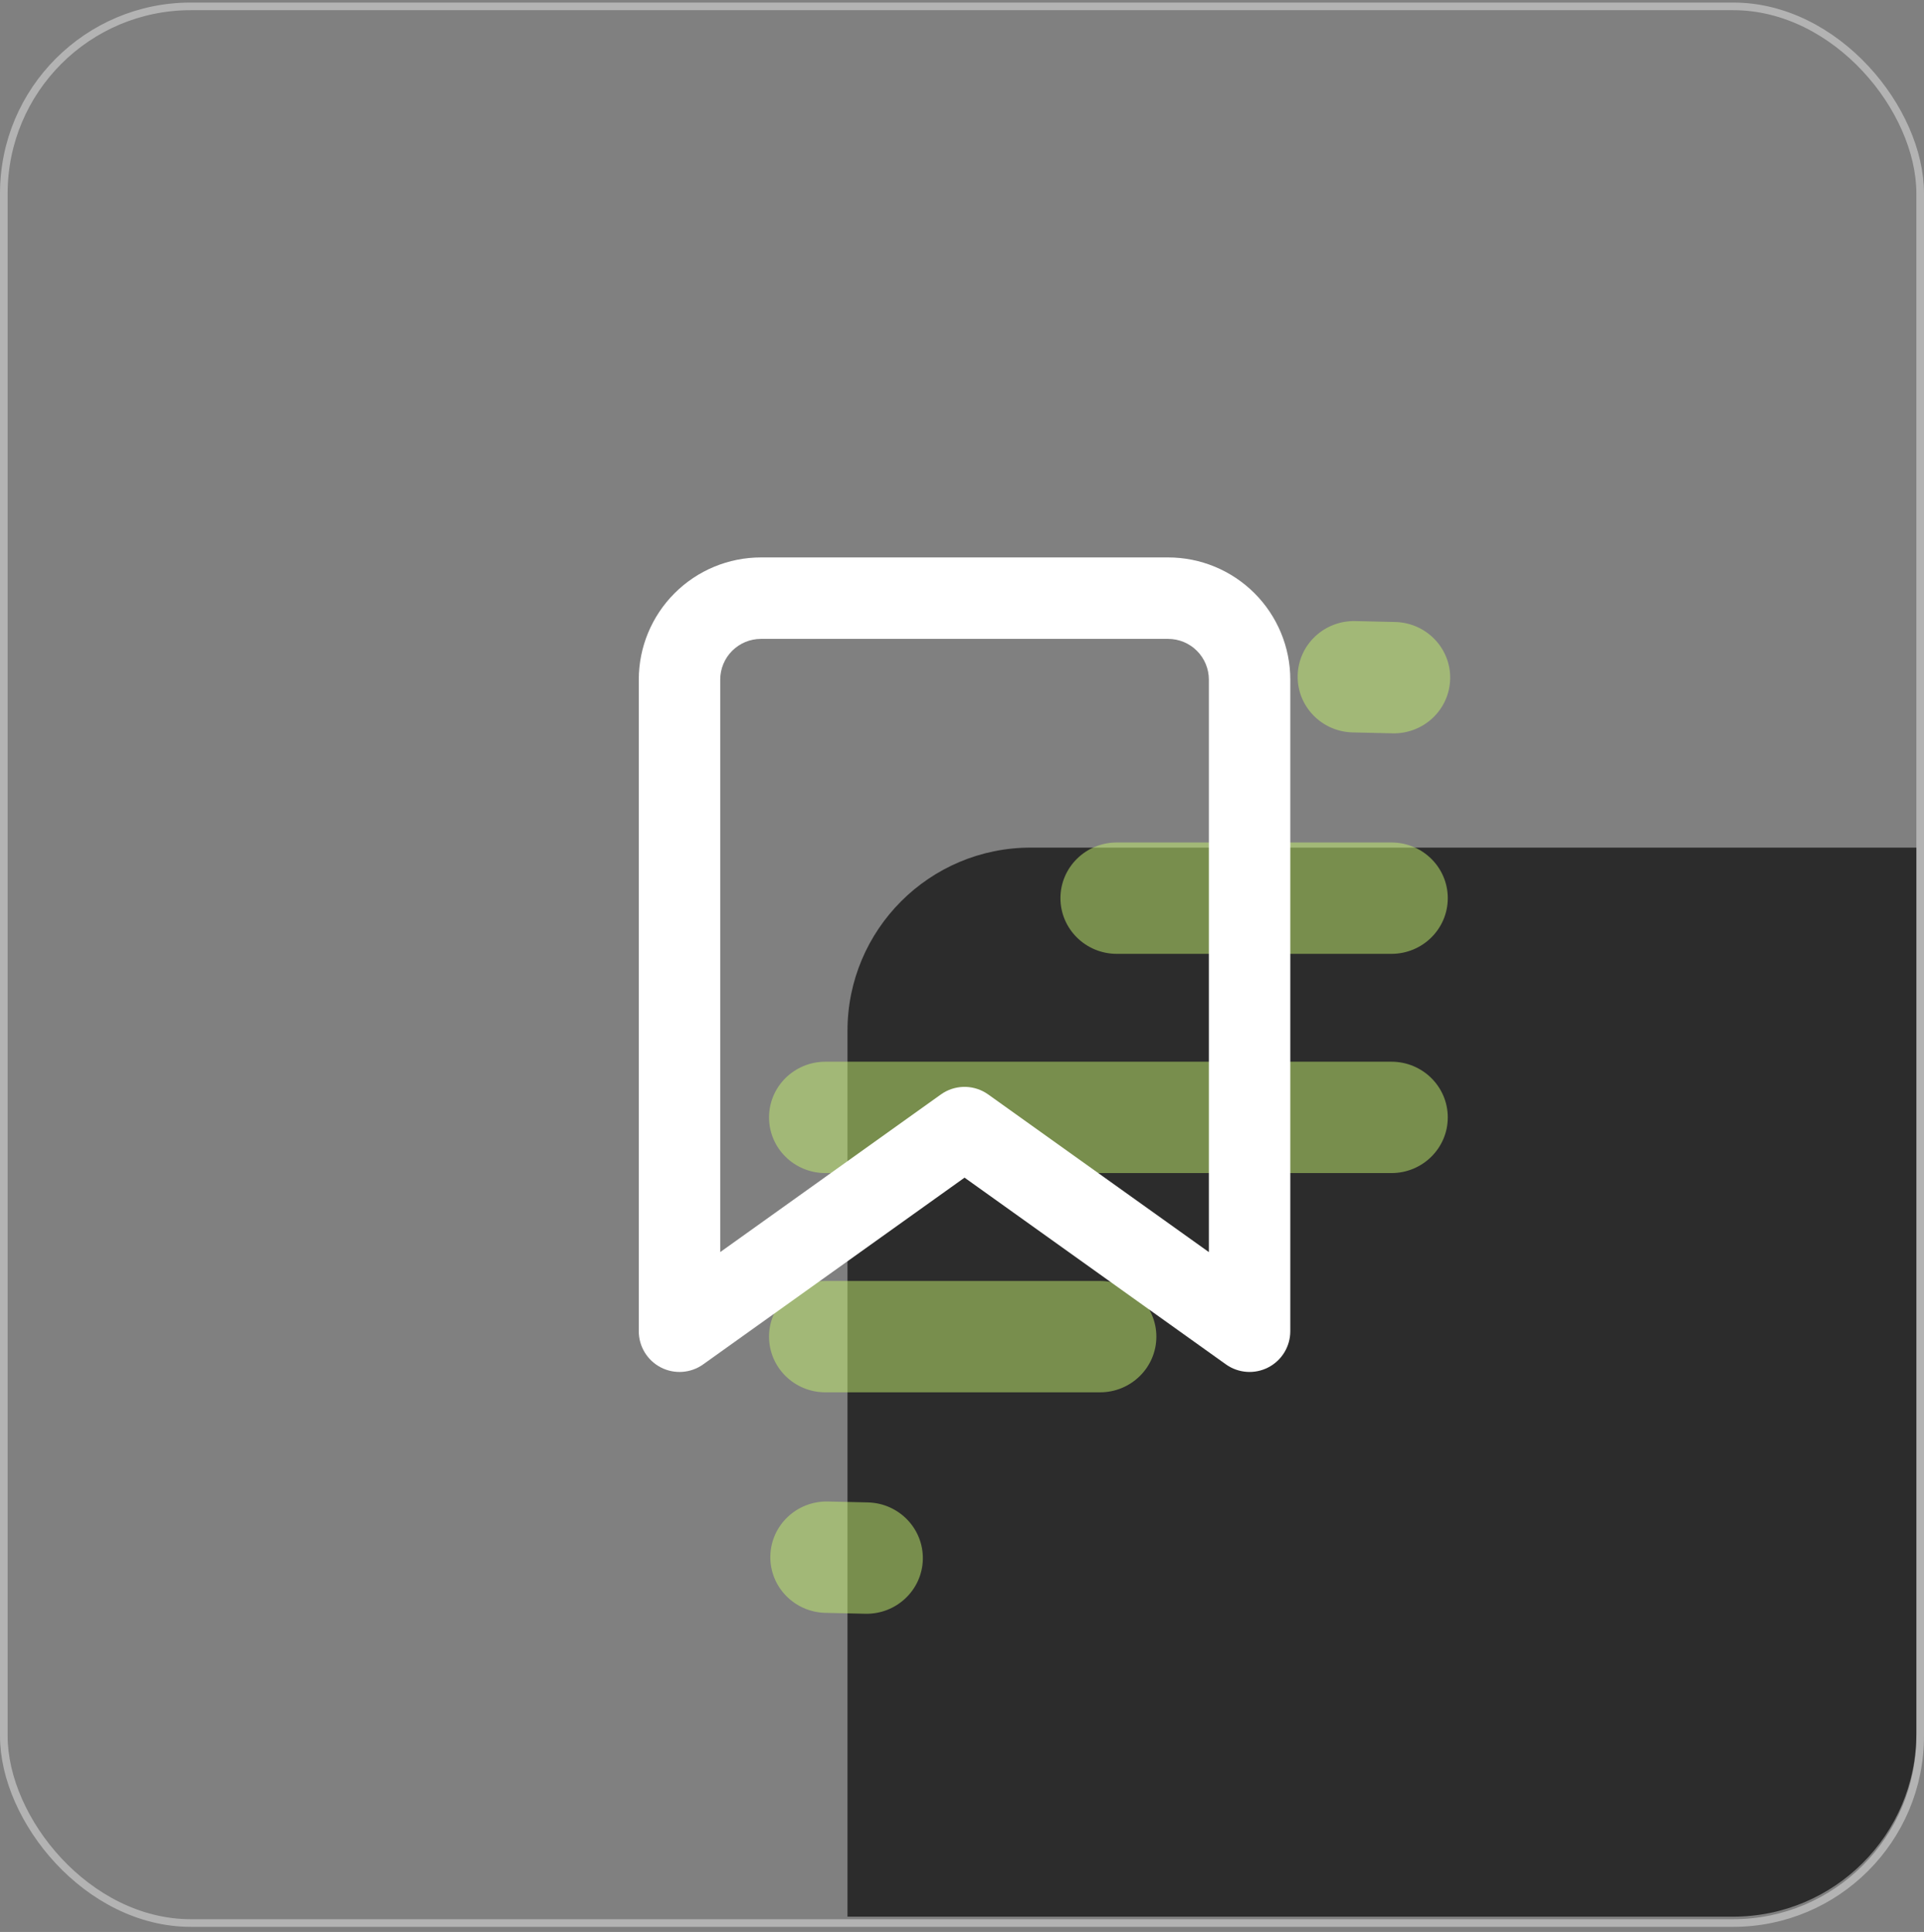 <svg width="252" height="253" viewBox="0 0 252 253" fill="none" xmlns="http://www.w3.org/2000/svg">
<rect x="0" y="0" width="252" height="253" fill="#808080" stroke="none"/>
<rect x="0.5" y="0.833" width="251" height="251" rx="24.5" stroke="#B3B3B3"/>
<path d="M111 135C111 121.745 121.745 111 135 111H251V227C251 240.255 240.255 251 227 251H111V135Z" fill="#2C2C2C"/>
<g opacity="0.5" clip-path="url(#clip0_151_1822)">
<path d="M113.663 196.752C117.737 196.845 120.964 200.184 120.87 204.21C120.776 208.236 117.397 211.424 113.323 211.331L108.103 211.212C104.029 211.119 100.802 207.781 100.896 203.755C100.99 199.729 104.369 196.54 108.443 196.633L113.663 196.752Z" fill="#C4F06E"/>
<path d="M144.077 167.751C148.152 167.751 151.456 171.015 151.456 175.042C151.456 179.069 148.152 182.334 144.077 182.334H108.104C104.029 182.333 100.726 179.069 100.726 175.042C100.726 171.016 104.029 167.752 108.104 167.751H144.077Z" fill="#C4F06E"/>
<path d="M182.247 139.039C186.322 139.039 189.625 142.304 189.625 146.331C189.625 150.358 186.322 153.622 182.247 153.622H108.104C104.029 153.622 100.726 150.358 100.726 146.331C100.726 142.304 104.029 139.039 108.104 139.039H182.247Z" fill="#C4F06E"/>
<path d="M182.247 110.329C186.322 110.329 189.625 113.593 189.625 117.62C189.625 121.647 186.322 124.912 182.247 124.912H146.274C142.199 124.912 138.894 121.647 138.894 117.62C138.895 113.593 142.199 110.329 146.274 110.329H182.247Z" fill="#C4F06E"/>
<path d="M182.733 81.454C186.807 81.547 190.033 84.886 189.939 88.912C189.845 92.938 186.466 96.126 182.392 96.034L177.171 95.915C173.097 95.821 169.871 92.482 169.965 88.457C170.059 84.431 173.438 81.242 177.513 81.335L182.733 81.454Z" fill="#C4F06E"/>
</g>
<path d="M158.333 89C158.333 87.586 157.77 86.229 156.77 85.229C155.77 84.229 154.414 83.667 152.999 83.667H99.666C98.251 83.667 96.895 84.229 95.895 85.229C94.895 86.229 94.333 87.586 94.333 89V163.969L123.234 143.326L123.588 143.094C125.396 142.008 127.693 142.085 129.432 143.326L158.333 163.969V89ZM168.999 174.333C168.999 176.331 167.882 178.161 166.106 179.076C164.33 179.989 162.193 179.835 160.567 178.675L126.333 154.221L92.098 178.675C90.473 179.835 88.335 179.989 86.559 179.076C84.783 178.161 83.666 176.331 83.666 174.333V89C83.666 84.757 85.353 80.688 88.353 77.688C91.354 74.687 95.423 73 99.666 73H152.999C157.243 73 161.311 74.687 164.312 77.688C167.312 80.688 168.999 84.757 168.999 89V174.333Z" fill="white"/>
<defs>
<clipPath id="clip0_151_1822">
<rect width="130" height="130" fill="white" transform="translate(80.333 81.333)"/>
</clipPath>
</defs>
</svg>
